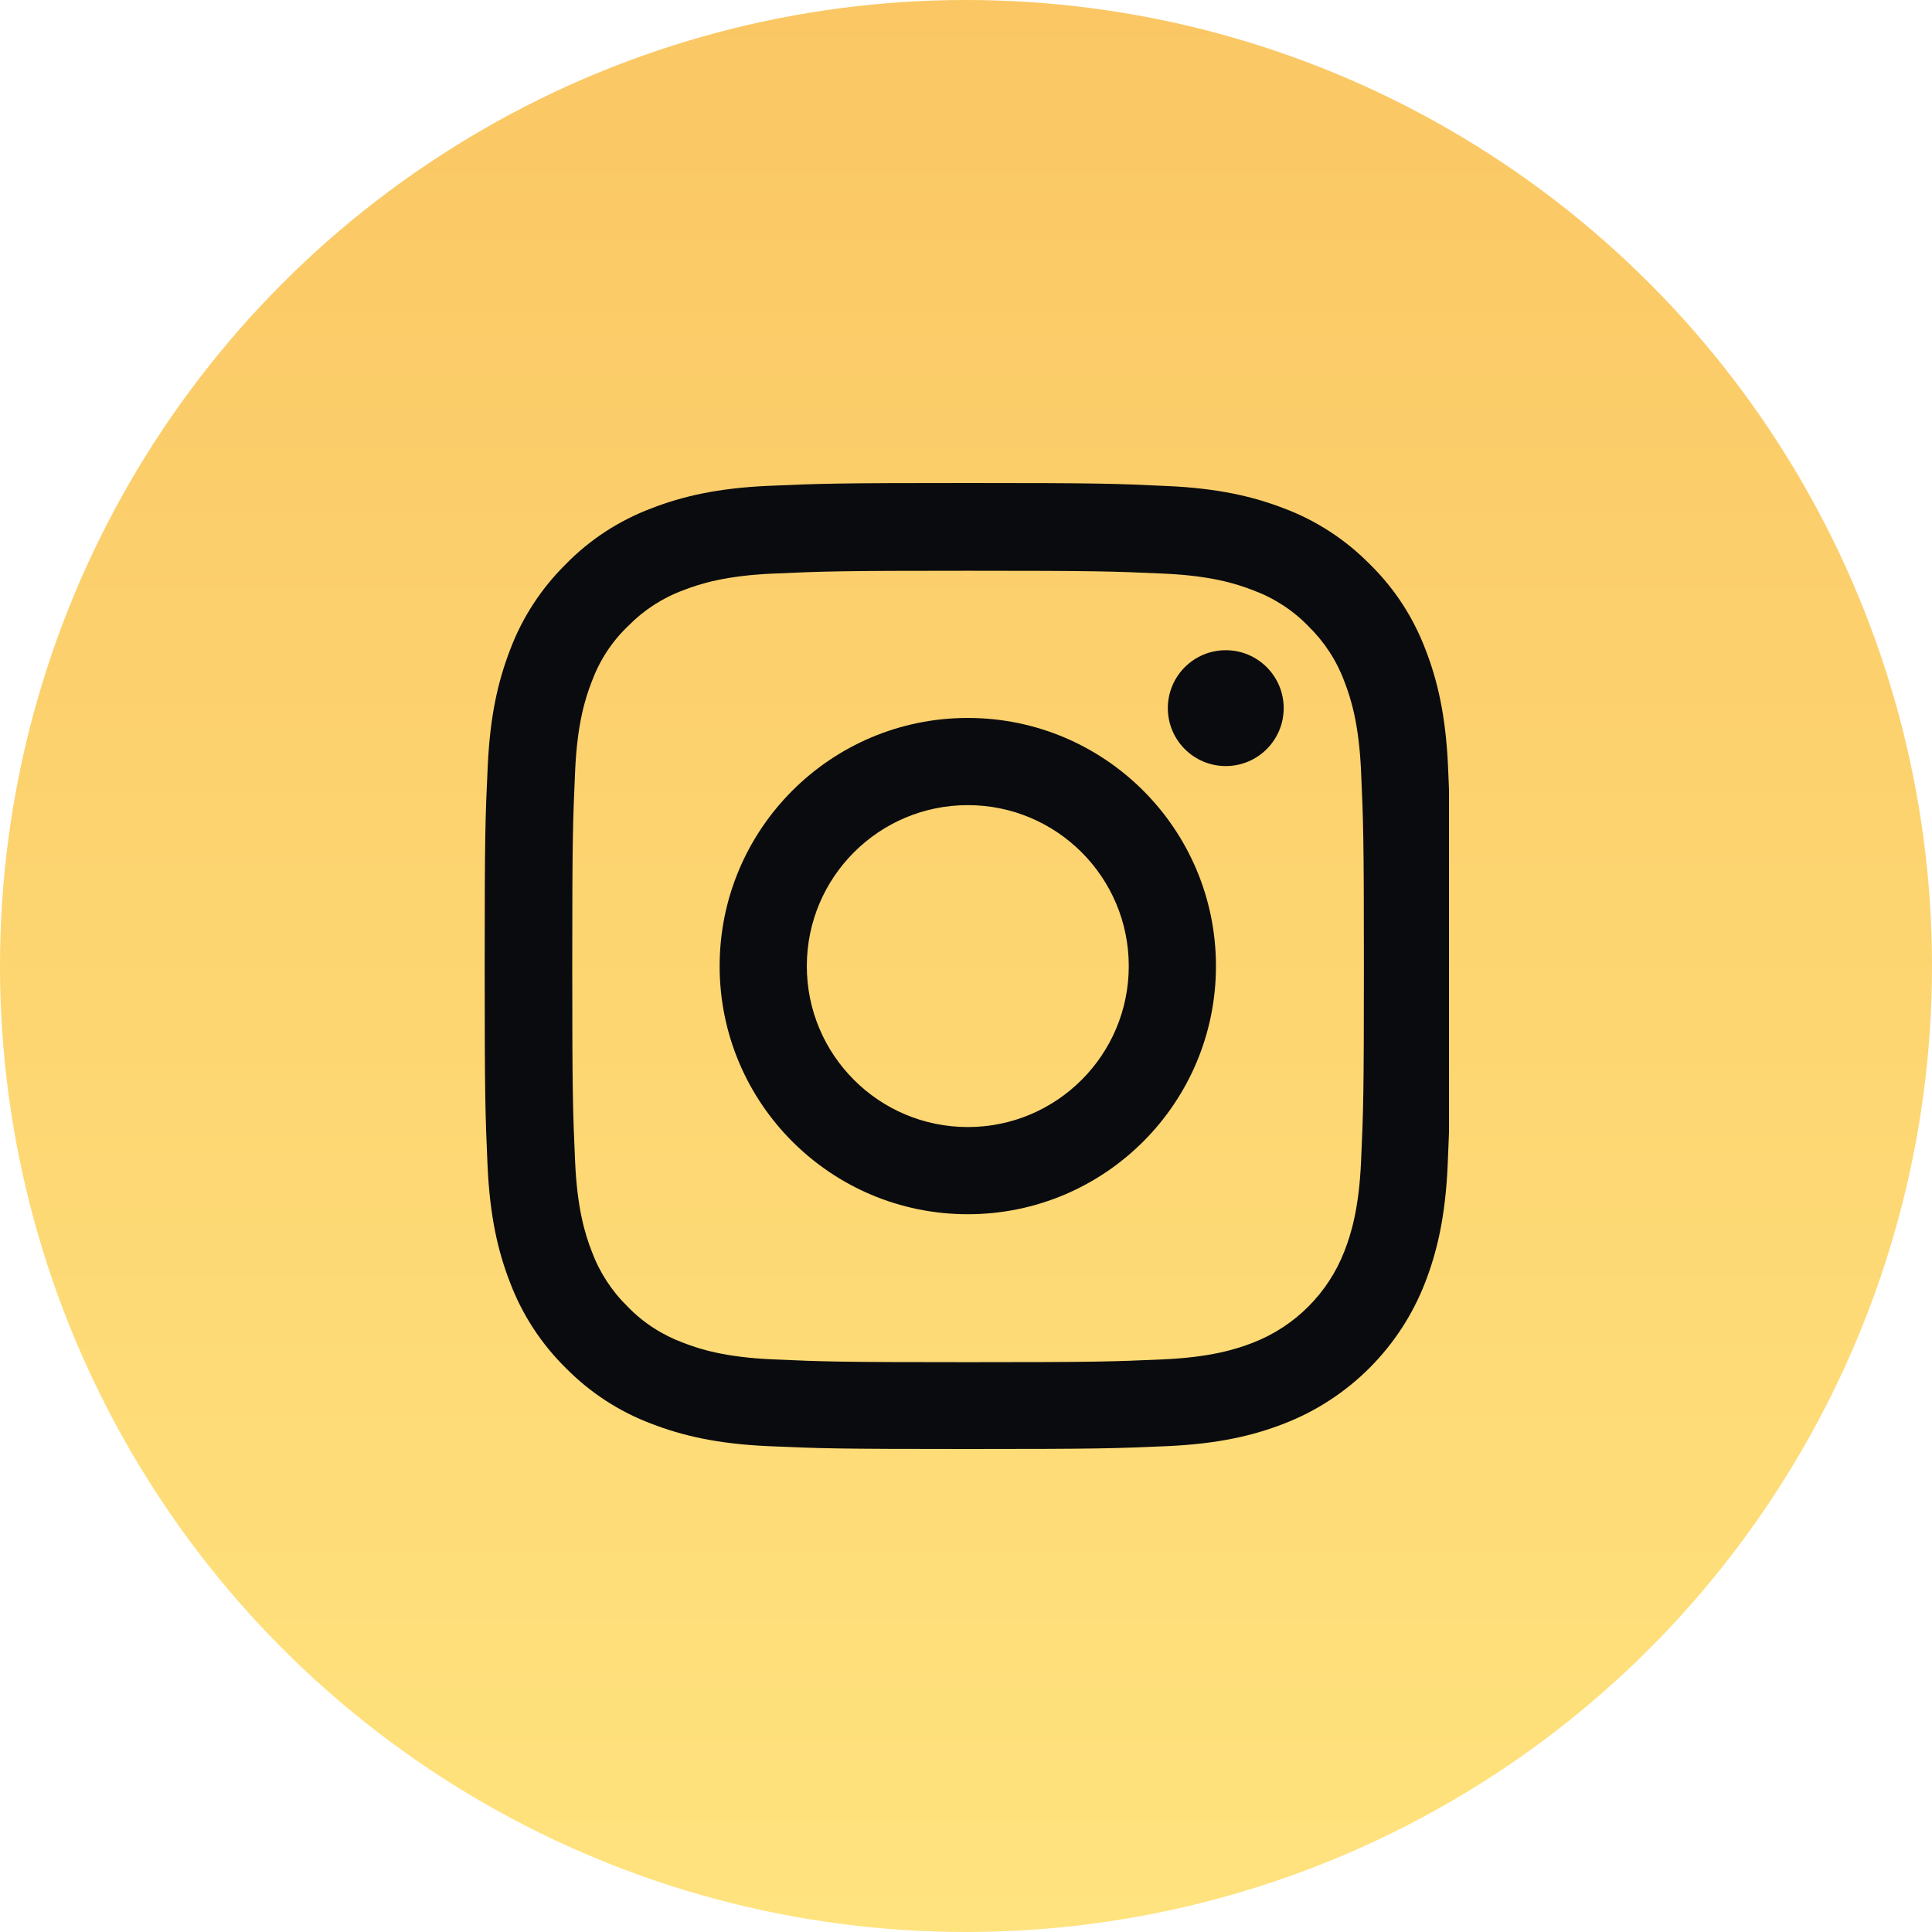 <?xml version="1.0" encoding="UTF-8"?> <svg xmlns="http://www.w3.org/2000/svg" width="64" height="64" viewBox="0 0 64 64" fill="none"> <circle cx="32" cy="32" r="32" fill="url(#paint0_linear_701_472)"></circle> <g clip-path="url(#clip0_701_472)"> <path d="M47.969 25.408C47.894 23.708 47.619 22.539 47.225 21.526C46.819 20.451 46.193 19.488 45.374 18.688C44.574 17.875 43.605 17.244 42.543 16.844C41.524 16.45 40.361 16.175 38.661 16.1C36.948 16.019 36.404 16 32.059 16C27.715 16 27.171 16.019 25.464 16.094C23.764 16.169 22.595 16.444 21.582 16.838C20.507 17.244 19.544 17.869 18.744 18.688C17.932 19.488 17.3 20.457 16.9 21.52C16.506 22.539 16.231 23.701 16.156 25.402C16.075 27.115 16.056 27.659 16.056 32.003C16.056 36.348 16.075 36.892 16.15 38.598C16.225 40.298 16.5 41.467 16.894 42.48C17.3 43.555 17.932 44.518 18.744 45.318C19.544 46.131 20.513 46.762 21.576 47.162C22.595 47.556 23.758 47.831 25.458 47.906C27.165 47.981 27.709 48 32.053 48C36.398 48 36.942 47.981 38.648 47.906C40.349 47.831 41.517 47.556 42.53 47.162C44.681 46.331 46.381 44.631 47.212 42.48C47.606 41.461 47.881 40.298 47.956 38.598C48.031 36.892 48.05 36.348 48.05 32.003C48.05 27.659 48.044 27.115 47.969 25.408ZM45.087 38.473C45.018 40.036 44.756 40.88 44.537 41.443C43.999 42.837 42.893 43.943 41.499 44.481C40.936 44.7 40.086 44.962 38.529 45.031C36.842 45.106 36.335 45.124 32.066 45.124C27.796 45.124 27.284 45.106 25.602 45.031C24.039 44.962 23.195 44.7 22.632 44.481C21.939 44.224 21.307 43.818 20.795 43.287C20.263 42.768 19.857 42.143 19.601 41.449C19.382 40.886 19.119 40.036 19.051 38.48C18.976 36.792 18.957 36.285 18.957 32.016C18.957 27.746 18.976 27.233 19.051 25.552C19.119 23.989 19.382 23.145 19.601 22.583C19.857 21.889 20.263 21.257 20.801 20.745C21.32 20.213 21.945 19.807 22.639 19.551C23.201 19.332 24.052 19.069 25.608 19.001C27.296 18.926 27.802 18.907 32.072 18.907C36.348 18.907 36.854 18.926 38.536 19.001C40.099 19.069 40.942 19.332 41.505 19.551C42.199 19.807 42.83 20.213 43.343 20.745C43.874 21.264 44.281 21.889 44.537 22.583C44.756 23.145 45.018 23.995 45.087 25.552C45.162 27.24 45.181 27.746 45.181 32.016C45.181 36.285 45.162 36.785 45.087 38.473Z" fill="#0A0B0E"></path> <path d="M32.059 23.783C27.521 23.783 23.839 27.465 23.839 32.003C23.839 36.542 27.521 40.223 32.059 40.223C36.598 40.223 40.28 36.542 40.28 32.003C40.28 27.465 36.598 23.783 32.059 23.783ZM32.059 37.335C29.115 37.335 26.727 34.947 26.727 32.003C26.727 29.059 29.115 26.671 32.059 26.671C35.004 26.671 37.392 29.059 37.392 32.003C37.392 34.947 35.004 37.335 32.059 37.335Z" fill="#0A0B0E"></path> <path d="M42.524 23.458C42.524 24.517 41.665 25.377 40.605 25.377C39.545 25.377 38.686 24.517 38.686 23.458C38.686 22.398 39.545 21.539 40.605 21.539C41.665 21.539 42.524 22.398 42.524 23.458Z" fill="#0A0B0E"></path> </g> <defs> <linearGradient id="paint0_linear_701_472" x1="32" y1="0" x2="32" y2="64" gradientUnits="userSpaceOnUse"> <stop stop-color="#FAC764"></stop> <stop offset="1" stop-color="#FFE37E"></stop> </linearGradient> <clipPath id="clip0_701_472"> <rect width="32" height="32" fill="white" transform="translate(16 16)"></rect> </clipPath> </defs> </svg> 